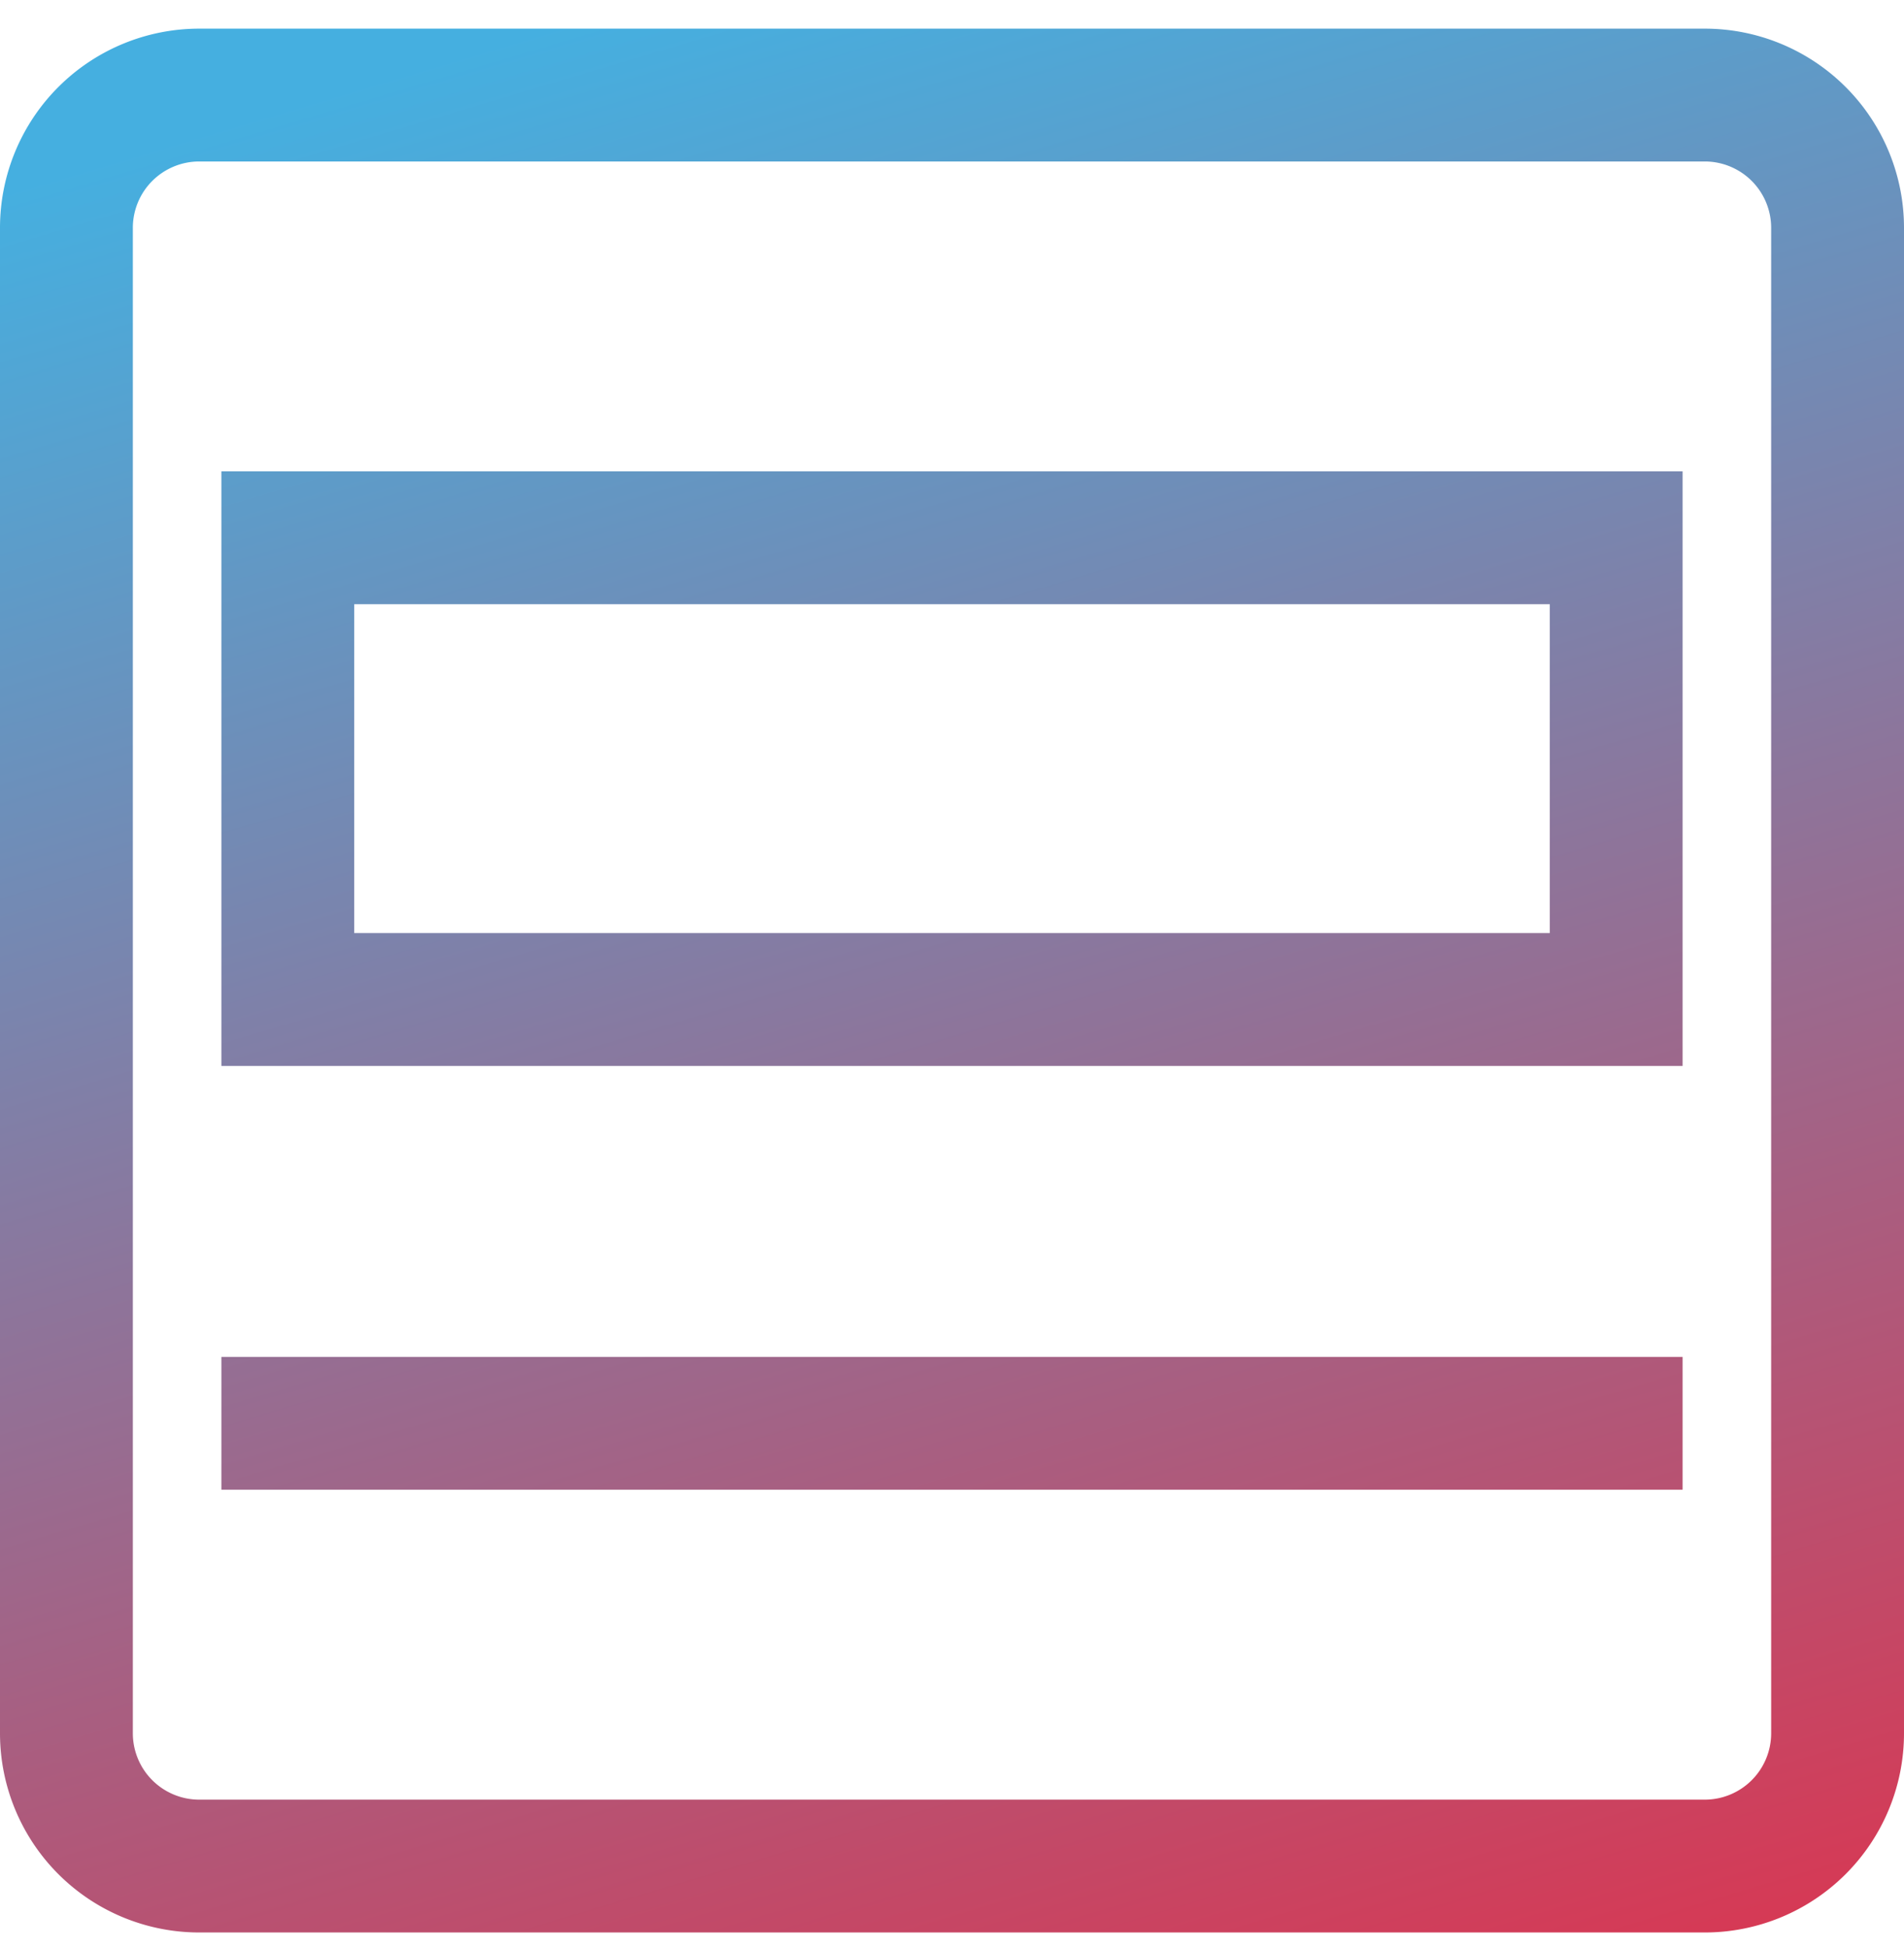 <svg width="43" height="44" viewBox="0 0 43 44" xmlns="http://www.w3.org/2000/svg">
    <defs>
        <linearGradient x1="36.637%" y1="12.039%" x2="86.649%" y2="108.574%" id="kivgqwceea">
            <stop stop-color="#43AEDF" stop-opacity=".99" offset="0%"/>
            <stop stop-color="#DB324D" stop-opacity=".99" offset="100%"/>
            <stop stop-color="#2076BC" stop-opacity=".99" offset="100%"/>
        </linearGradient>
    </defs>
    <path d="M1462.5 162.647a4.5 4.5 0 0 1 4.5 4.5v34a4.5 4.5 0 0 1-4.5 4.5h-34a4.5 4.5 0 0 1-4.5-4.5v-34a4.5 4.5 0 0 1 4.5-4.5zm0 3h-34a1.5 1.5 0 0 0-1.5 1.5v34a1.5 1.5 0 0 0 1.5 1.5h34a1.5 1.5 0 0 0 1.5-1.5v-34a1.5 1.5 0 0 0-1.5-1.5zm-.5 27v3h-33v-3h33zm0-20v13.429h-33v-13.43h33zm-3 3h-27v7.428h27v-7.429z" transform="translate(-1424 -162)" fill="url(#kivgqwceea)" fill-rule="nonzero"/>
</svg>
